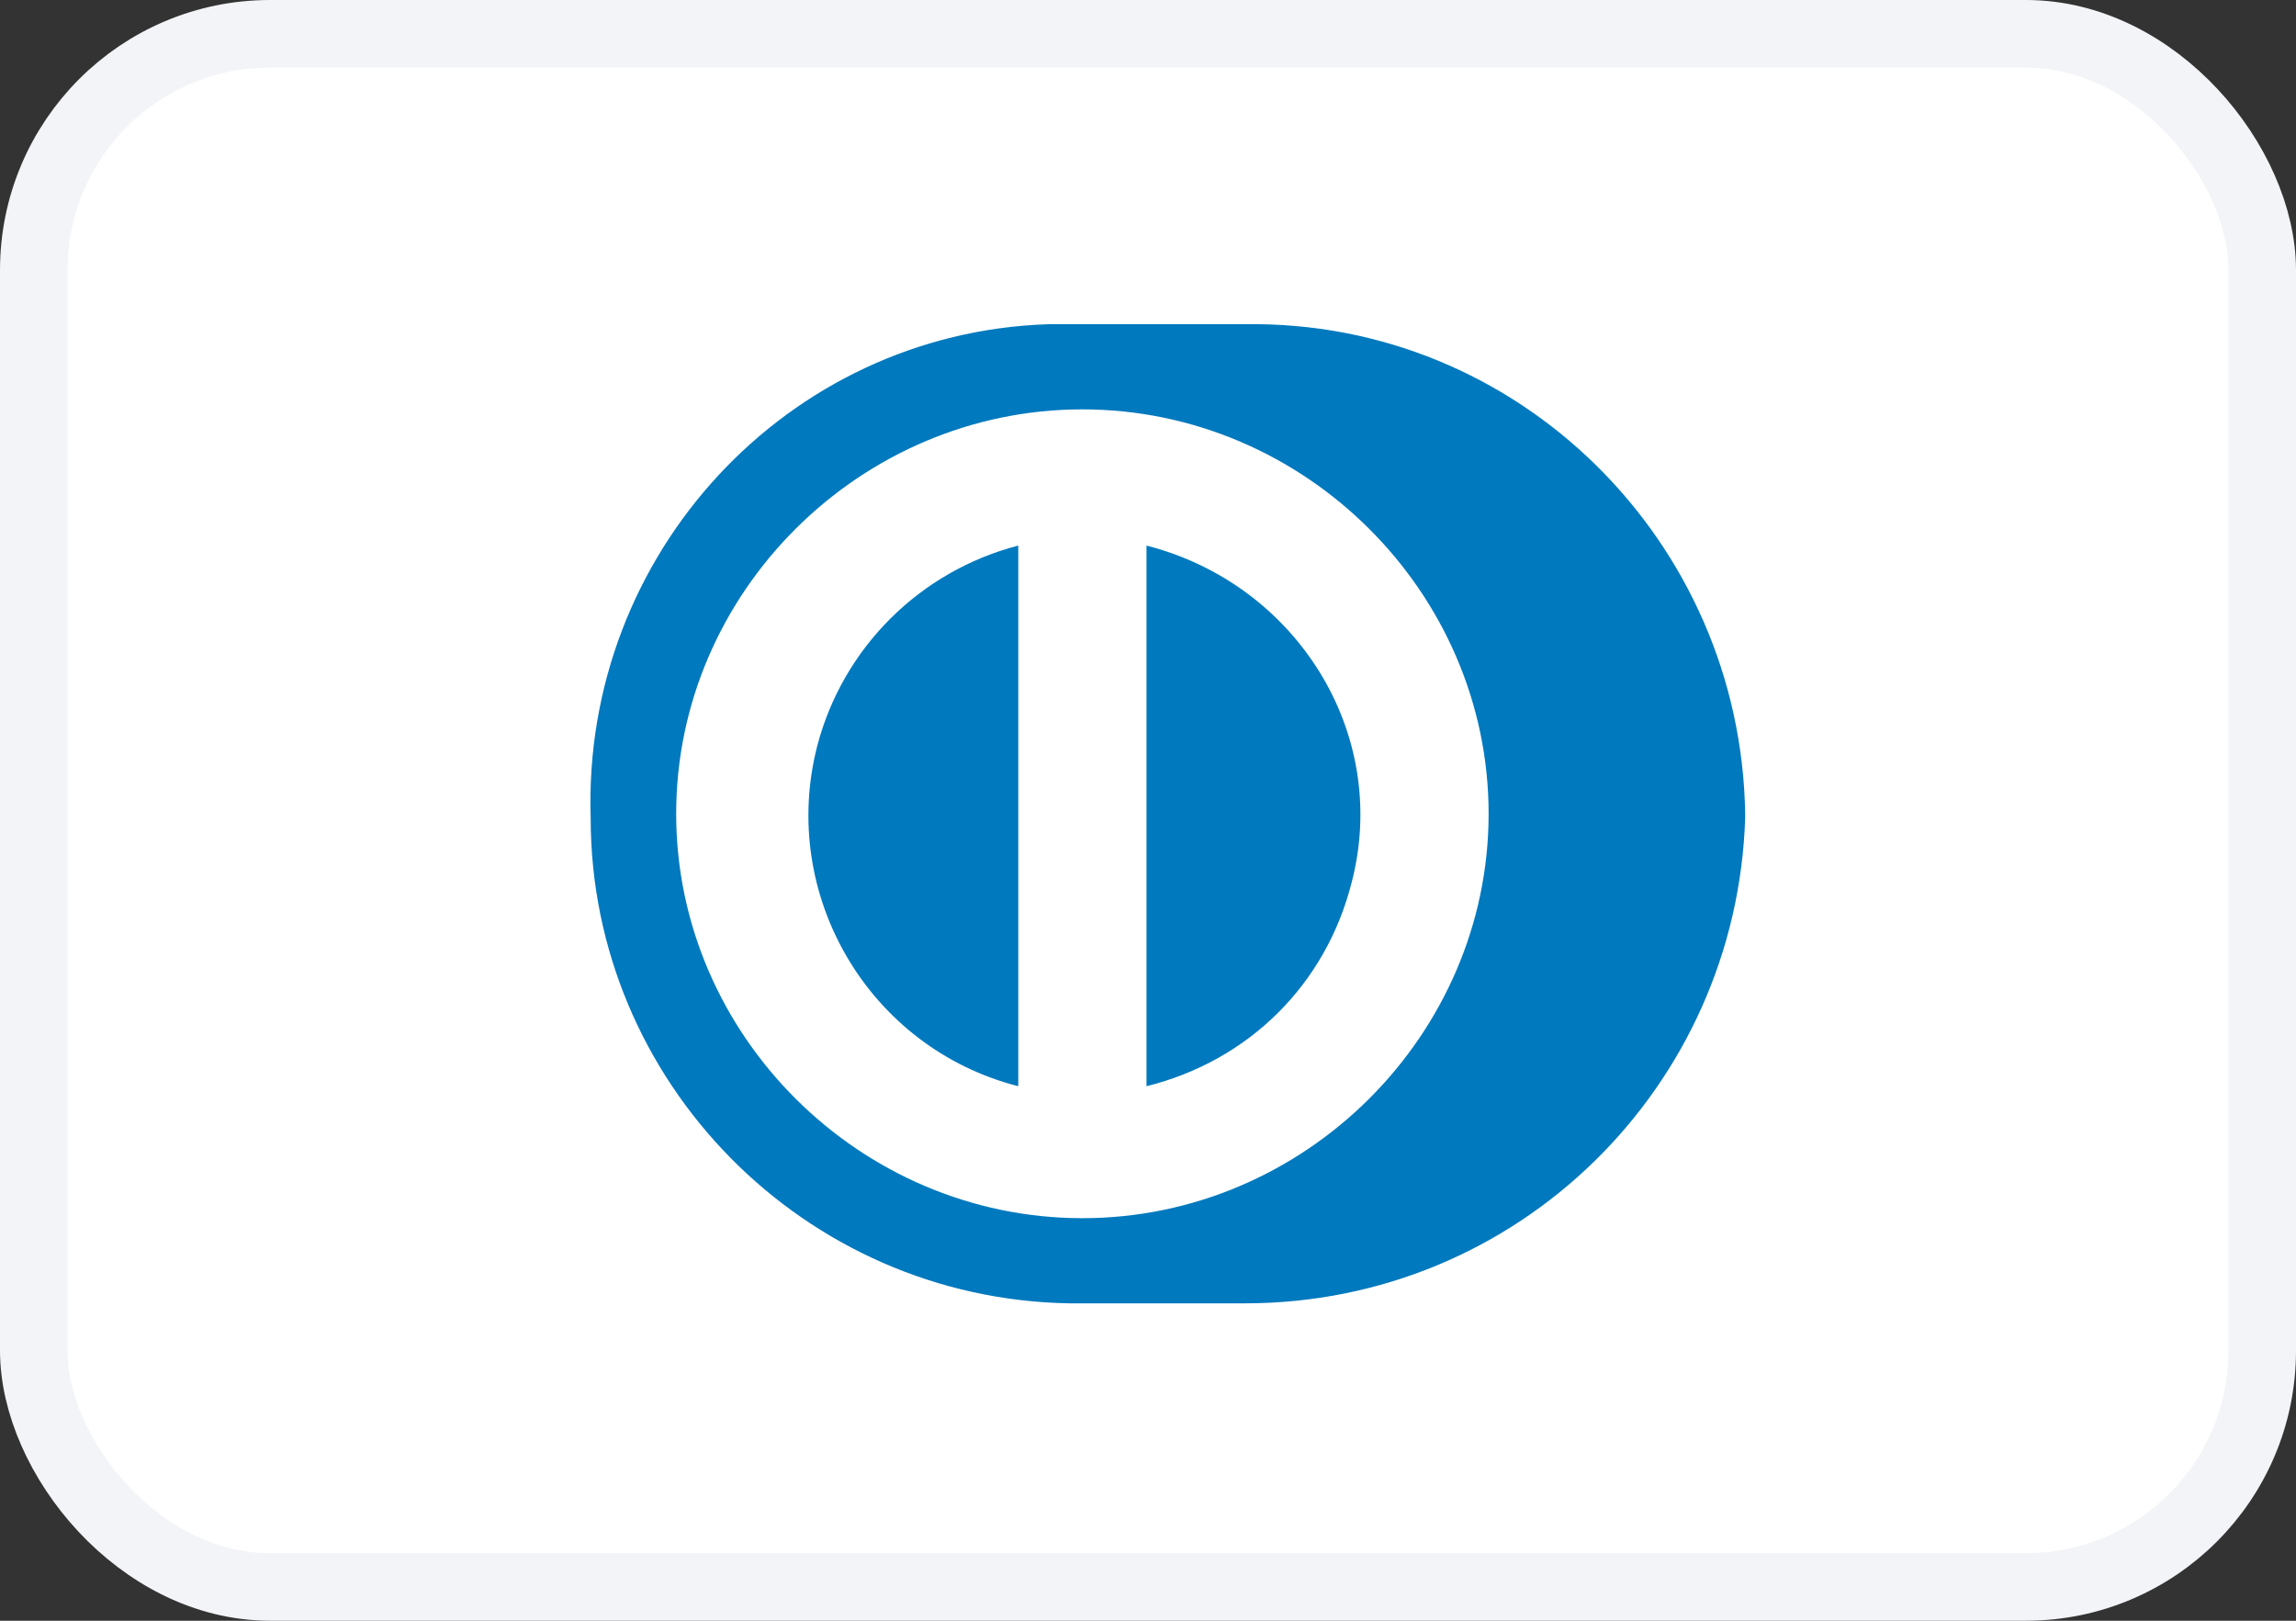 <svg width="34" height="24" viewBox="0 0 34 24" fill="none" xmlns="http://www.w3.org/2000/svg">
<rect x="0" y="0" width="34" height="24" fill="#333333" stroke="none"/>
<rect x="0.5" y="0.5" width="33" height="23" rx="3.5" fill="white"/>
<rect x="0.5" y="0.5" width="33" height="23" rx="3.5" stroke="#F2F4F7"/>
<path fill-rule="evenodd" clip-rule="evenodd" d="M15.838 19.3H18.435C22.487 19.3 25.716 16.085 25.843 12.114V12.05C25.78 8.016 22.487 4.738 18.435 4.801H15.522C11.659 4.927 8.62 8.205 8.747 12.114C8.747 16.022 11.913 19.237 15.838 19.3ZM10.013 12.05C10.013 8.772 12.736 6.062 16.028 6.062C19.321 6.062 22.044 8.772 22.044 12.05C22.044 15.329 19.321 18.039 16.028 18.039C12.736 18.039 10.013 15.329 10.013 12.05ZM16.978 16.085V8.079C19.194 8.646 20.587 10.853 20.018 13.059C19.638 14.572 18.498 15.707 16.978 16.085ZM12.103 11.042C11.533 13.248 12.863 15.518 15.079 16.085V8.079C13.622 8.457 12.483 9.592 12.103 11.042Z" fill="#0079BE"/>
</svg>
